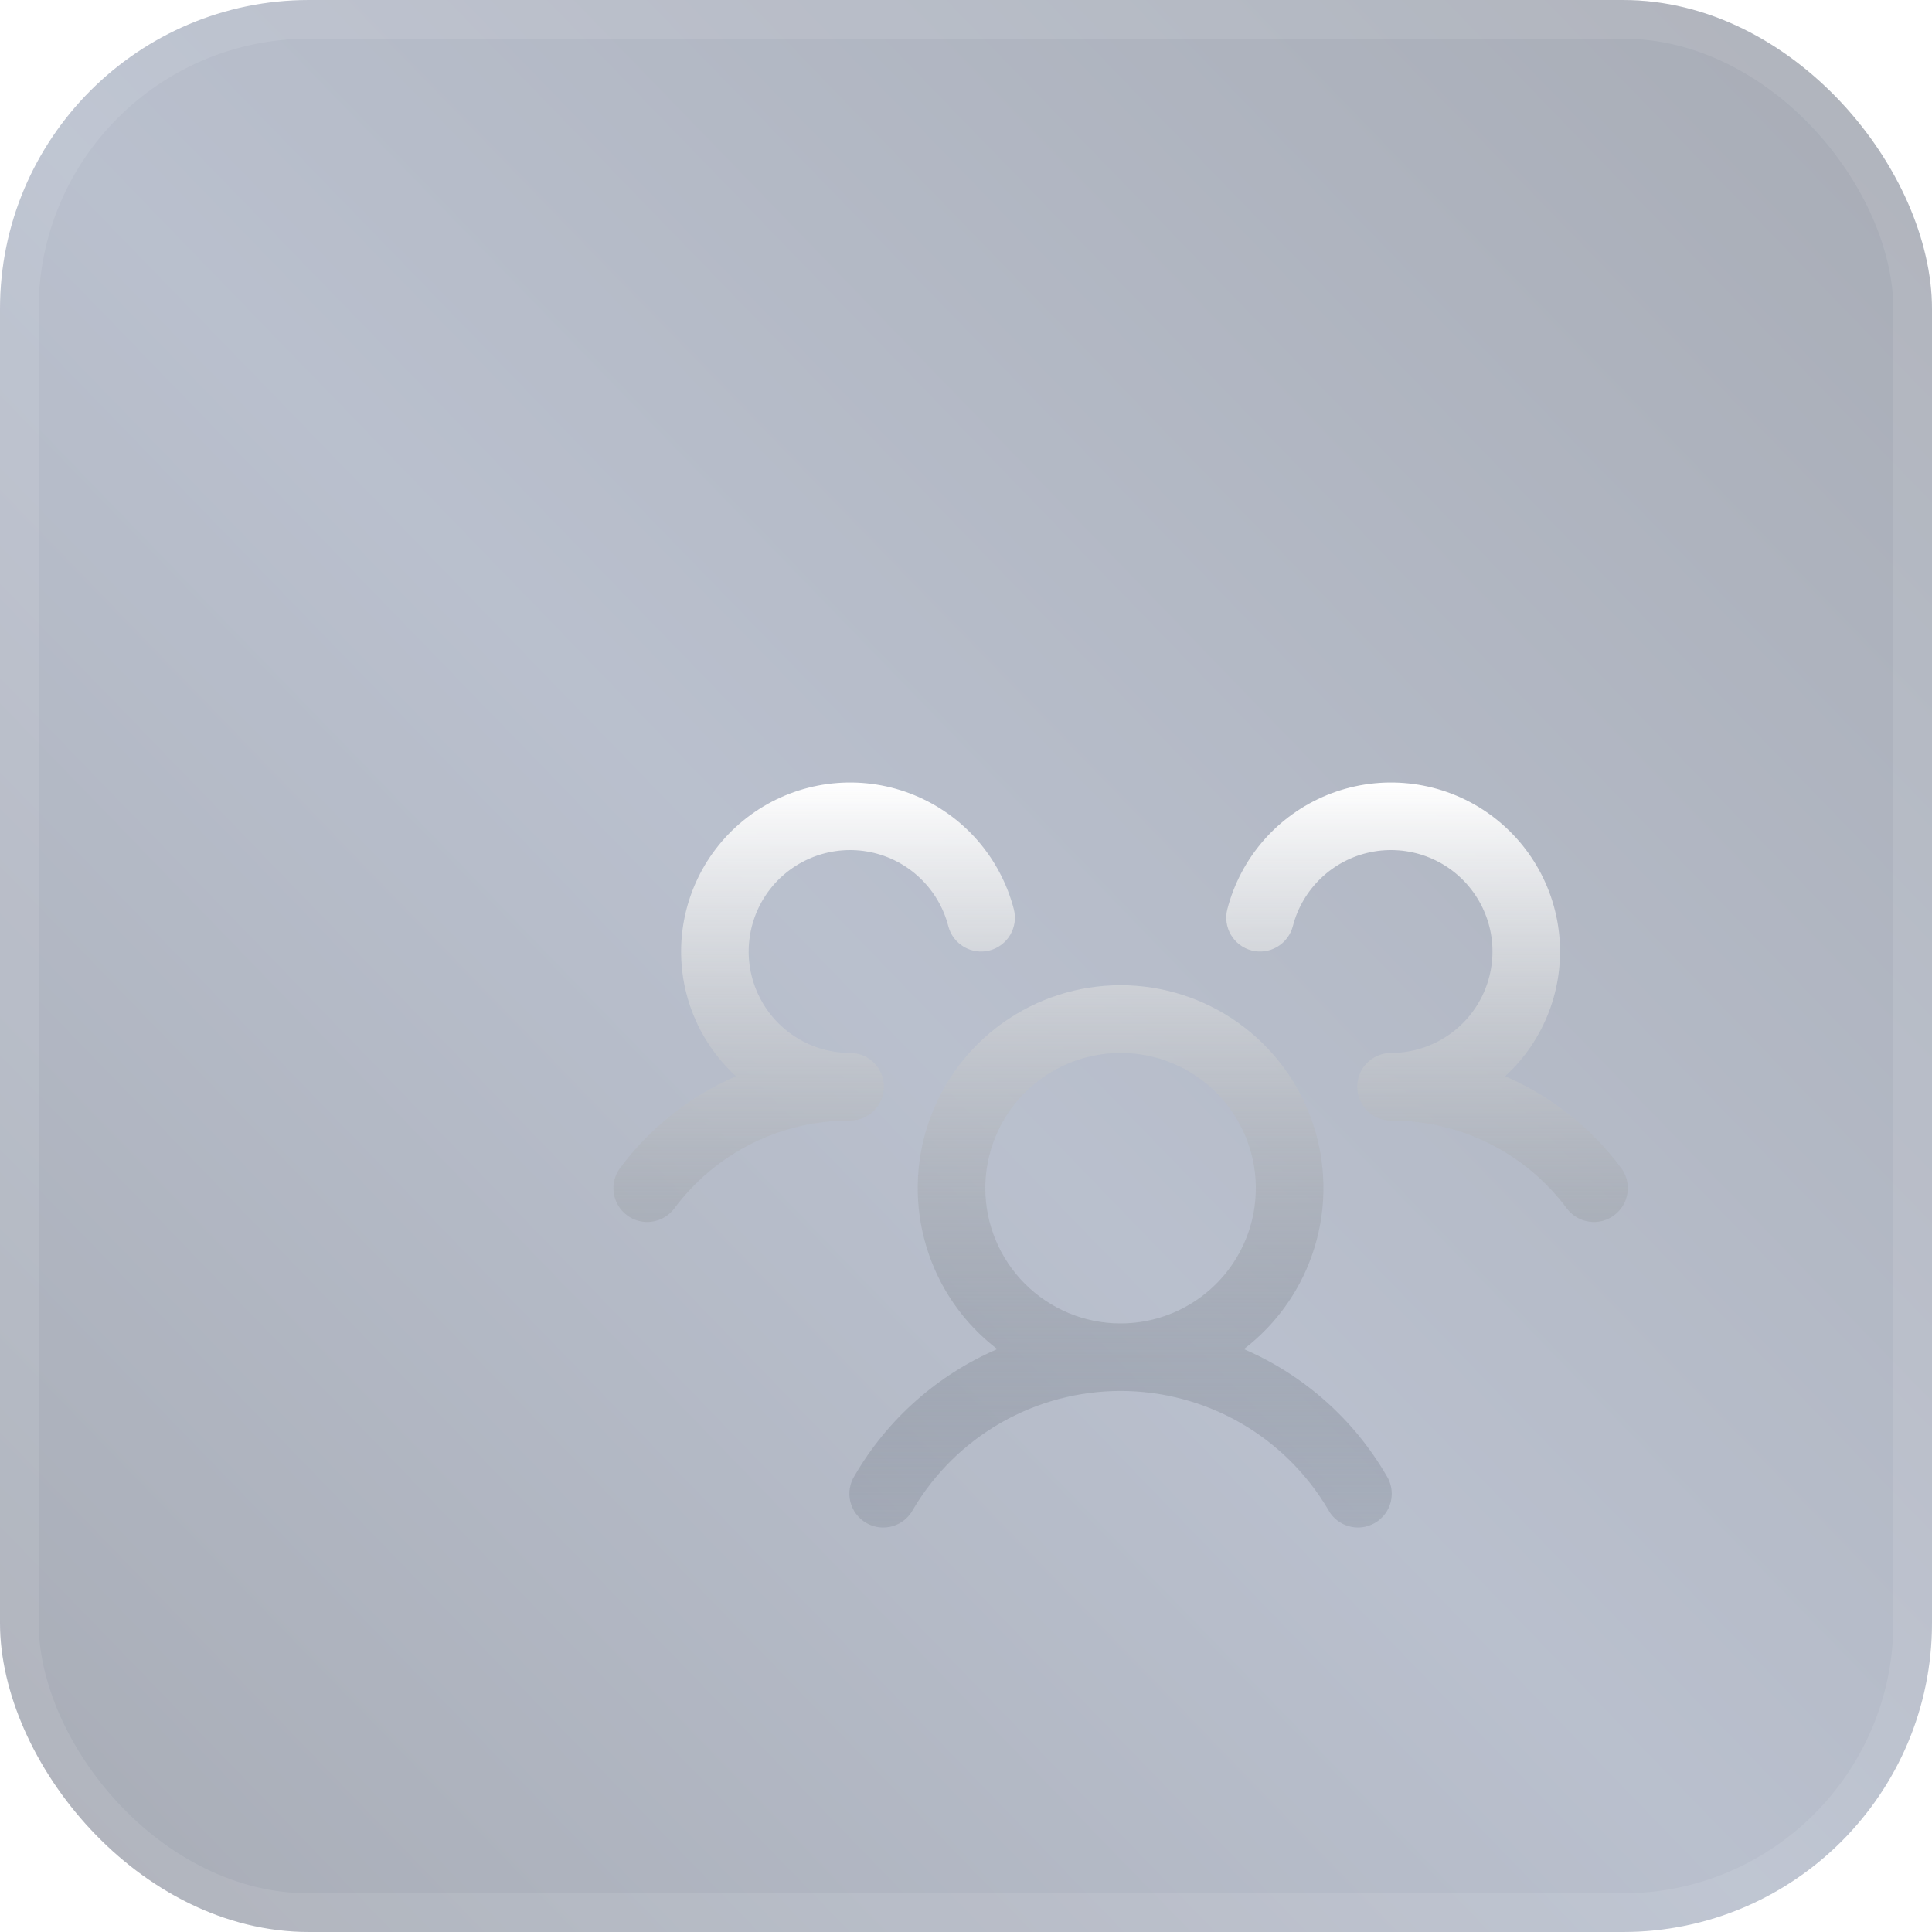 <svg width="50" height="50" viewBox="0 0 50 50" fill="none" xmlns="http://www.w3.org/2000/svg">
<g clip-path="url(#clip0_2165_60752)">
<rect width="50" height="50" rx="8" fill="url(#paint0_linear_2165_60752)" fill-opacity="0.4"/>
<g filter="url(#filter0_d_2165_60752)">
<path d="M37.775 27.45C37.683 27.519 37.579 27.569 37.468 27.598C37.356 27.626 37.24 27.633 37.127 27.616C37.013 27.6 36.903 27.561 36.804 27.503C36.706 27.444 36.619 27.367 36.55 27.275C36.023 26.566 35.337 25.991 34.546 25.596C33.756 25.201 32.884 24.997 32 25C31.828 25 31.66 24.949 31.517 24.854C31.373 24.759 31.261 24.624 31.194 24.465C31.149 24.358 31.125 24.242 31.125 24.125C31.125 24.008 31.149 23.892 31.194 23.785C31.261 23.626 31.373 23.491 31.517 23.396C31.66 23.301 31.828 23.25 32 23.25C32.491 23.25 32.972 23.112 33.389 22.852C33.806 22.593 34.141 22.221 34.357 21.78C34.573 21.34 34.661 20.847 34.612 20.359C34.562 19.87 34.376 19.406 34.075 19.017C33.775 18.629 33.371 18.333 32.911 18.163C32.45 17.993 31.951 17.955 31.47 18.054C30.989 18.153 30.546 18.385 30.19 18.724C29.835 19.062 29.581 19.493 29.459 19.969C29.43 20.08 29.379 20.185 29.31 20.276C29.241 20.368 29.154 20.446 29.055 20.504C28.956 20.562 28.847 20.601 28.733 20.617C28.619 20.633 28.503 20.626 28.392 20.598C28.281 20.569 28.176 20.519 28.084 20.45C27.992 20.38 27.915 20.294 27.857 20.195C27.798 20.096 27.76 19.986 27.744 19.872C27.728 19.759 27.734 19.643 27.763 19.531C27.933 18.872 28.255 18.262 28.703 17.749C29.151 17.236 29.712 16.835 30.342 16.577C30.972 16.319 31.654 16.212 32.333 16.264C33.012 16.316 33.669 16.525 34.253 16.876C34.836 17.227 35.33 17.709 35.694 18.284C36.059 18.859 36.284 19.511 36.352 20.189C36.42 20.866 36.329 21.55 36.086 22.186C35.843 22.822 35.456 23.393 34.953 23.853C36.143 24.368 37.178 25.185 37.954 26.224C38.023 26.316 38.073 26.421 38.101 26.532C38.129 26.644 38.135 26.76 38.119 26.874C38.102 26.988 38.063 27.097 38.005 27.196C37.946 27.295 37.868 27.381 37.775 27.45ZM31.882 34.188C31.945 34.287 31.988 34.398 32.007 34.515C32.026 34.631 32.022 34.751 31.994 34.865C31.966 34.98 31.915 35.087 31.844 35.182C31.773 35.276 31.684 35.355 31.582 35.414C31.48 35.474 31.366 35.511 31.249 35.526C31.132 35.54 31.013 35.53 30.9 35.497C30.787 35.464 30.681 35.409 30.59 35.334C30.498 35.26 30.423 35.167 30.369 35.062C29.817 34.129 29.032 33.356 28.091 32.818C27.149 32.281 26.084 31.998 25 31.998C23.916 31.998 22.851 32.281 21.91 32.818C20.968 33.356 20.183 34.129 19.632 35.062C19.578 35.167 19.502 35.26 19.411 35.334C19.32 35.409 19.214 35.464 19.101 35.497C18.987 35.53 18.869 35.54 18.751 35.526C18.634 35.511 18.521 35.474 18.419 35.414C18.317 35.355 18.228 35.276 18.157 35.182C18.086 35.087 18.035 34.98 18.007 34.865C17.979 34.751 17.974 34.631 17.994 34.515C18.013 34.398 18.055 34.287 18.119 34.188C18.967 32.73 20.26 31.583 21.809 30.915C20.937 30.248 20.297 29.325 19.978 28.274C19.658 27.225 19.676 26.101 20.028 25.062C20.38 24.022 21.049 23.119 21.941 22.48C22.833 21.84 23.903 21.497 25 21.497C26.098 21.497 27.168 21.84 28.059 22.48C28.951 23.119 29.62 24.022 29.973 25.062C30.325 26.101 30.343 27.225 30.023 28.274C29.704 29.325 29.063 30.248 28.192 30.915C29.74 31.583 31.034 32.73 31.882 34.188ZM25 30.25C25.693 30.25 26.369 30.045 26.945 29.66C27.52 29.276 27.969 28.729 28.234 28.089C28.499 27.45 28.568 26.746 28.433 26.067C28.298 25.388 27.965 24.765 27.475 24.275C26.986 23.786 26.362 23.452 25.683 23.317C25.004 23.182 24.3 23.252 23.661 23.517C23.021 23.781 22.475 24.23 22.09 24.805C21.706 25.381 21.5 26.058 21.5 26.75C21.5 27.678 21.869 28.569 22.526 29.225C23.182 29.881 24.072 30.25 25 30.25ZM18.875 24.125C18.875 23.893 18.783 23.67 18.619 23.506C18.455 23.342 18.232 23.25 18 23.25C17.509 23.25 17.028 23.112 16.612 22.852C16.195 22.593 15.86 22.221 15.644 21.78C15.427 21.34 15.339 20.847 15.389 20.359C15.439 19.87 15.625 19.406 15.925 19.017C16.226 18.629 16.63 18.333 17.09 18.163C17.55 17.993 18.049 17.955 18.53 18.054C19.011 18.153 19.455 18.385 19.81 18.724C20.166 19.062 20.419 19.493 20.542 19.969C20.6 20.194 20.745 20.386 20.945 20.504C21.145 20.622 21.384 20.656 21.609 20.598C21.833 20.54 22.026 20.395 22.144 20.195C22.262 19.995 22.296 19.756 22.238 19.531C22.067 18.872 21.745 18.262 21.298 17.749C20.85 17.236 20.288 16.835 19.658 16.577C19.028 16.319 18.347 16.212 17.668 16.264C16.989 16.316 16.332 16.525 15.748 16.876C15.164 17.227 14.671 17.709 14.306 18.284C13.942 18.859 13.717 19.511 13.649 20.189C13.581 20.866 13.671 21.55 13.914 22.186C14.157 22.822 14.545 23.393 15.047 23.853C13.859 24.368 12.825 25.186 12.05 26.224C11.911 26.41 11.851 26.643 11.884 26.873C11.916 27.103 12.039 27.31 12.225 27.45C12.41 27.589 12.644 27.649 12.874 27.616C13.104 27.583 13.311 27.461 13.45 27.275C13.978 26.566 14.664 25.991 15.454 25.596C16.245 25.201 17.117 24.997 18 25C18.232 25 18.455 24.908 18.619 24.744C18.783 24.58 18.875 24.357 18.875 24.125Z" fill="url(#paint1_linear_2165_60752)"/>
</g>
</g>
<rect x="0.5" y="0.5" width="49" height="49" rx="7.5" stroke="white" stroke-opacity="0.09"/>
<defs>
<filter id="filter0_d_2165_60752" x="7" y="7" width="44" height="44" filterUnits="userSpaceOnUse" color-interpolation-filters="sRGB">
<feFlood flood-opacity="0" result="BackgroundImageFix"/>
<feColorMatrix in="SourceAlpha" type="matrix" values="0 0 0 0 0 0 0 0 0 0 0 0 0 0 0 0 0 0 127 0" result="hardAlpha"/>
<feOffset dx="4" dy="4"/>
<feGaussianBlur stdDeviation="4"/>
<feComposite in2="hardAlpha" operator="out"/>
<feColorMatrix type="matrix" values="0 0 0 0 0 0 0 0 0 0 0 0 0 0 0 0 0 0 0.7 0"/>
<feBlend mode="normal" in2="BackgroundImageFix" result="effect1_dropShadow_2165_60752"/>
<feBlend mode="normal" in="SourceGraphic" in2="effect1_dropShadow_2165_60752" result="shape"/>
</filter>
<linearGradient id="paint0_linear_2165_60752" x1="50" y1="1.538" x2="0" y2="50" gradientUnits="userSpaceOnUse">
<stop stop-color="#253048"/>
<stop offset="0.522" stop-color="#516183"/>
<stop offset="1" stop-color="#253048"/>
</linearGradient>
<linearGradient id="paint1_linear_2165_60752" x1="25.002" y1="16.251" x2="25.002" y2="40.201" gradientUnits="userSpaceOnUse">
<stop stop-color="white"/>
<stop offset="1" stop-color="#374253" stop-opacity="0"/>
</linearGradient>
<clipPath id="clip0_2165_60752">
<rect width="50" height="50" rx="8" fill="white"/>
</clipPath>
</defs>
</svg>
